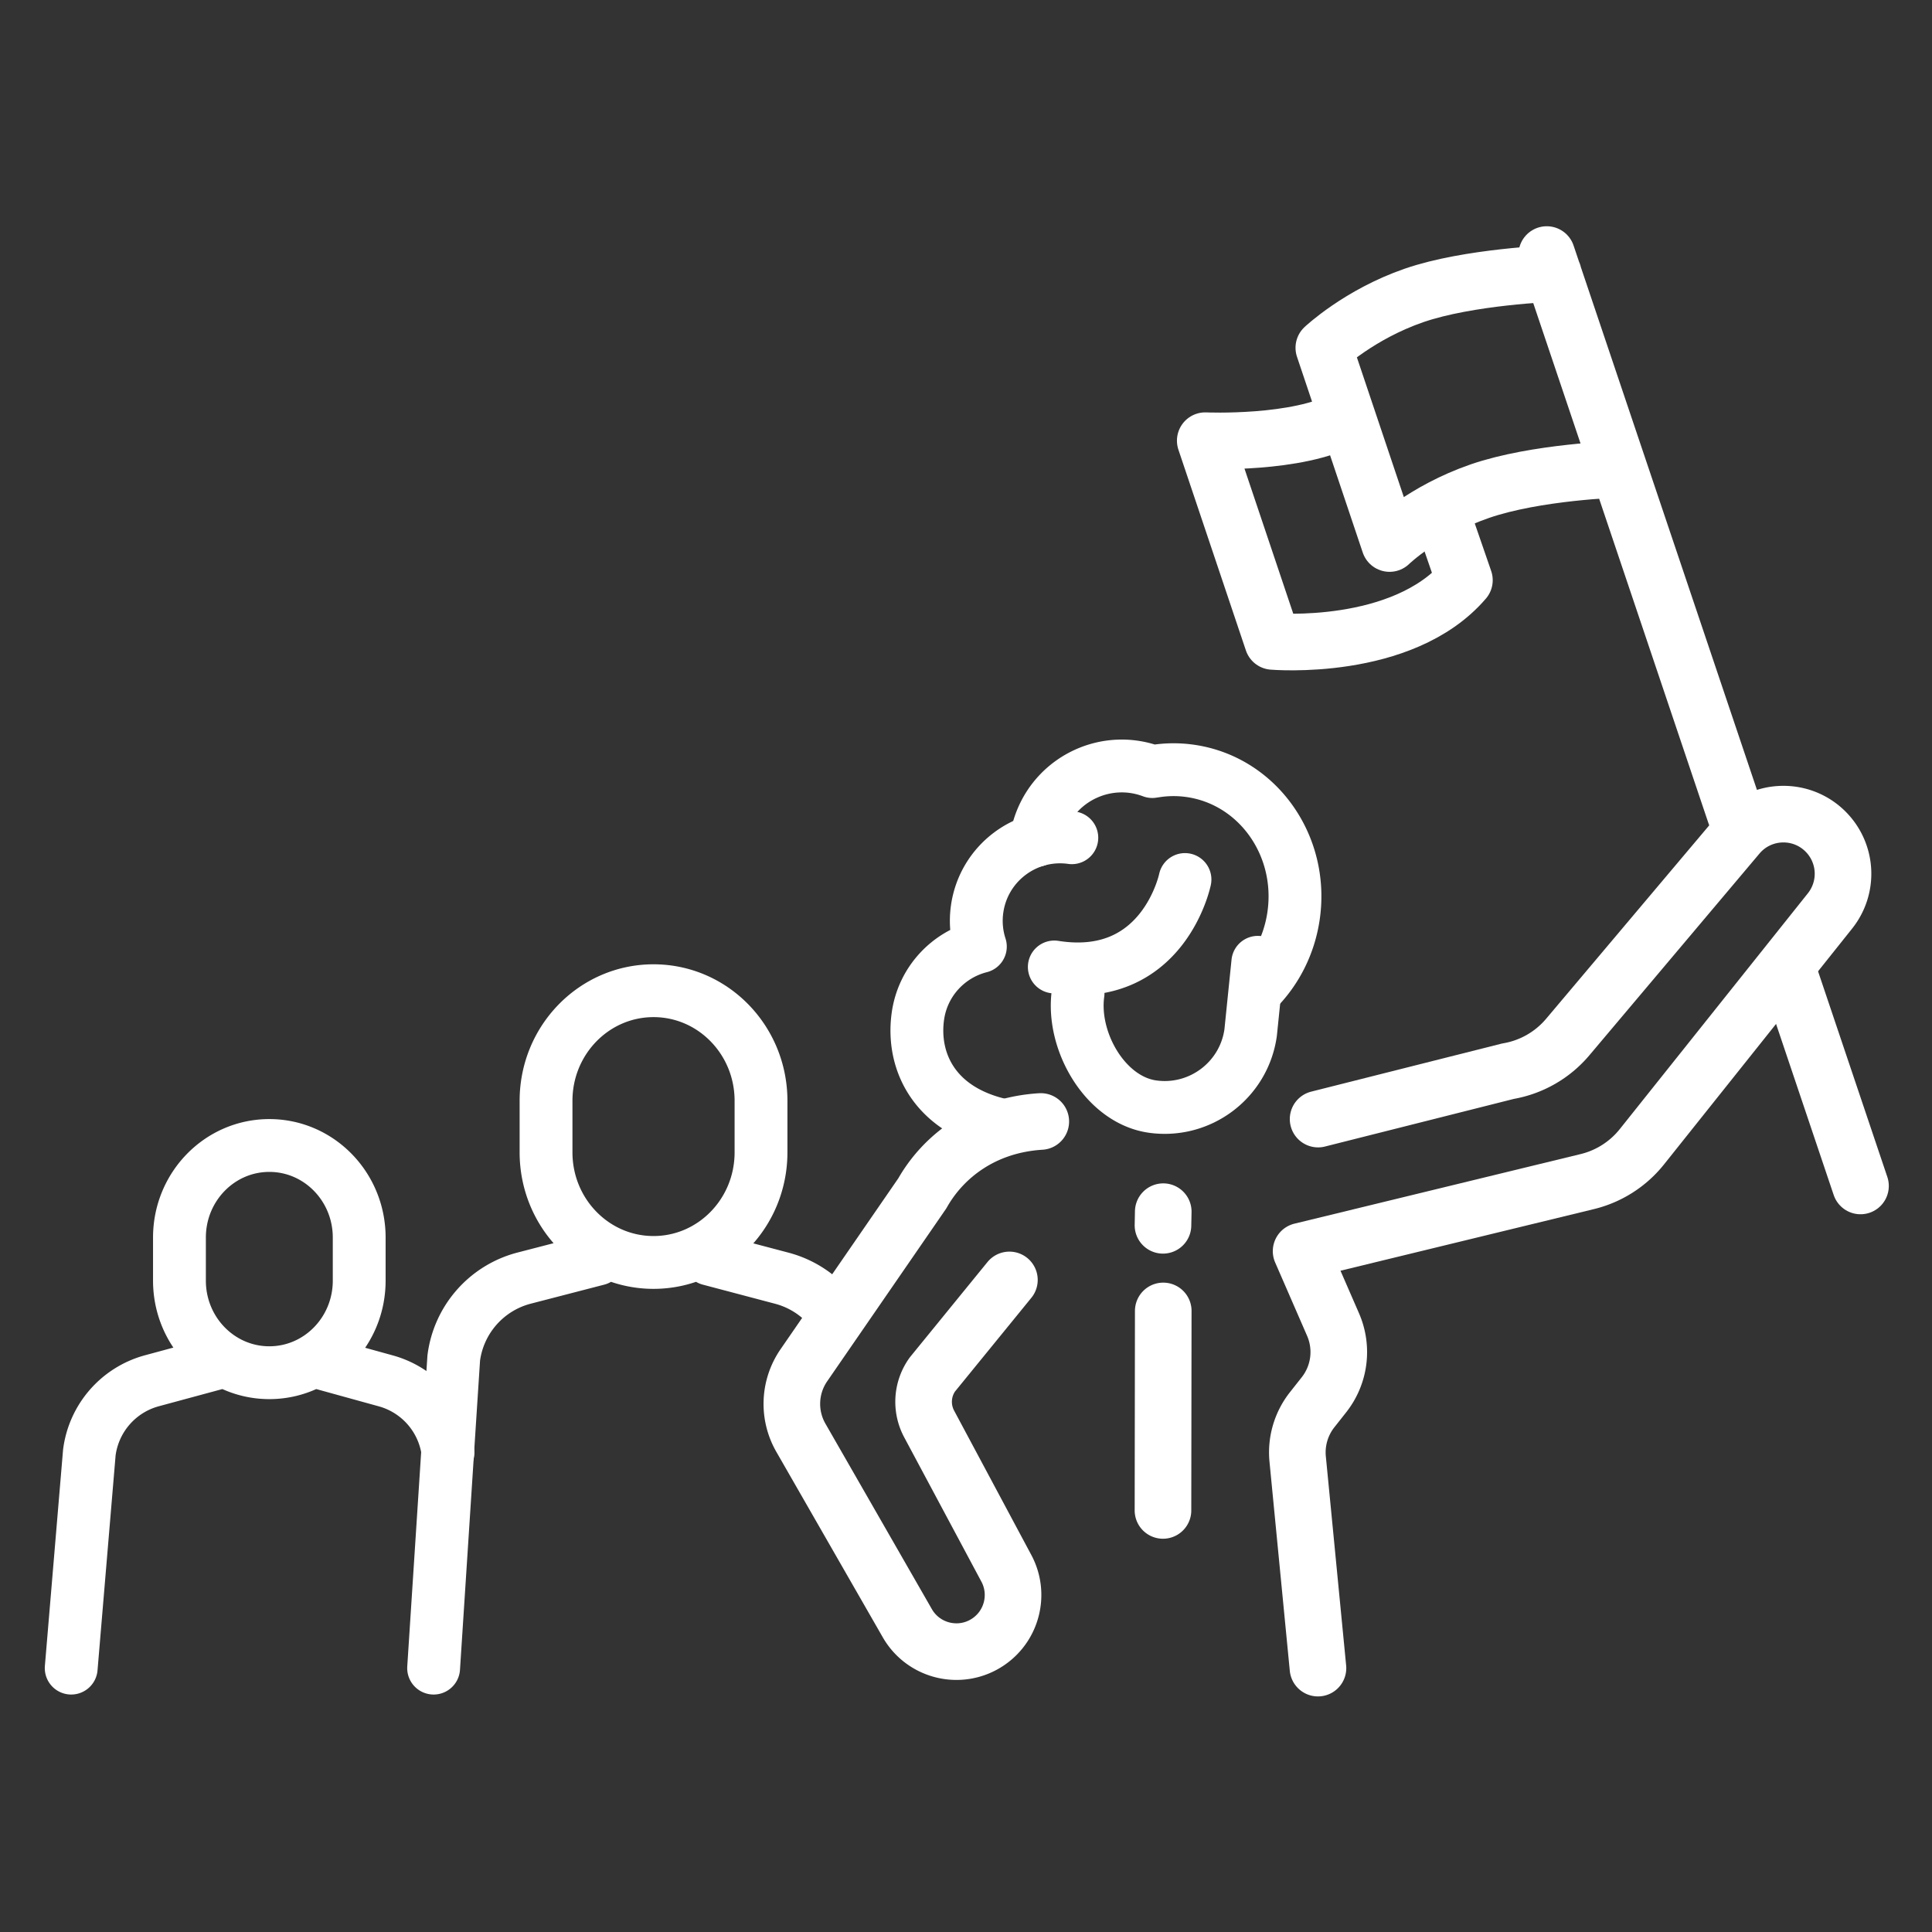 <?xml version="1.0" encoding="UTF-8"?>
<svg xmlns="http://www.w3.org/2000/svg" version="1.0" viewBox="0 0 512 512" xml:space="preserve">
  <rect x="0" y="0" width="512" height="512" fill="#333333" stroke="none"/>
  <g fill="none" stroke="#ffffff" stroke-linecap="round" stroke-linejoin="round" stroke-miterlimit="10" class="stroke-474747">
    <path d="M275.819 297.204c-15.353.95-25.954 9.405-31.402 19.054l-31.385 45.552a18.031 18.031 0 0 0-.791 19.205l28.204 49.146c4.323 7.533 14.12 9.834 21.345 5.012h0c6.395-4.268 8.53-12.678 4.945-19.479l-20.501-38.334a12.444 12.444 0 0 1 .844-13.095l20.426-25.07M308.273 321.107l-.072 3.613M308.273 347.411l-.072 52.867" stroke-width="15"></path>
    <g stroke-width="14">
      <path d="m333.334 255.019-1.902 18.651c-1.769 12.587-13.408 21.357-25.995 19.588h0c-12.587-1.769-21.511-17.433-19.742-30.02M314.032 233.081s-5.695 27.762-34.63 23.175M284.044 222.01c-12.153-1.708-23.389 6.759-25.097 18.911a22.13 22.13 0 0 0 .859 9.932c-8.492 2.151-15.261 9.24-16.555 18.45-1.708 12.153 4.549 25.74 24.197 29.251"></path>
      <path d="M305.963 204.387a31.226 31.226 0 0 1 9.405-.104c17.785 2.5 30.082 19.615 27.466 38.228-1.093 7.776-4.616 14.584-9.645 19.692M274.541 222.736a23.039 23.039 0 0 1 1.25-4.868c4.467-11.865 17.706-17.863 29.571-13.396"></path>
    </g>
    <g stroke-width="15">
      <path d="M411.639 72.478s-22.395.802-36.909 5.813c-14.514 5.011-23.905 13.873-23.905 13.873l17.426 51.877s8.993-8.724 23.905-13.873c14.912-5.148 36.909-5.813 36.909-5.813M473.562 256.429l19.491 57.862M409.906 67.457l49.955 148.299"></path>
      <path d="M356.553 110.887c-12.536 6.99-37.152 5.897-37.152 5.897l17.883 53.199s34.335 2.958 50.802-16.229l-6.322-18.31"></path>
    </g>
    <path d="m349.311 296.568 50.325-12.69a26.53 26.53 0 0 0 15.831-9.052l45.079-53.457c6.066-7.193 17.036-7.522 23.522-.704h0a15.797 15.797 0 0 1 .904 20.738l-49.85 62.495a26.53 26.53 0 0 1-14.474 9.236l-75.842 18.439 8.467 19.448a18.268 18.268 0 0 1-2.41 18.611l-3.125 3.959a18.27 18.27 0 0 0-3.843 13.085l5.38 55.391" stroke-width="15"></path>
    <g stroke-width="14">
      <path d="M173.192 262.549h0c-15.732 0-28.485 13.06-28.485 29.17v13.673c0 16.11 12.753 29.17 28.485 29.17h0c15.732 0 28.485-13.06 28.485-29.17v-13.673c0-16.111-12.753-29.17-28.485-29.17zM158.355 333.674l-19.751 5.117a25.19 25.19 0 0 0-18.359 21.115l-5.331 82.162M188.029 333.674l19.356 5.117a25.166 25.166 0 0 1 12.381 7.774"></path>
    </g>
    <g stroke-width="14">
      <path d="M71.374 303.567h0c-13.154 0-23.818 10.92-23.818 24.39v11.433c0 13.47 10.664 24.39 23.818 24.39h0c13.154 0 23.818-10.92 23.818-24.39v-11.433c0-13.47-10.664-24.39-23.818-24.39zM57.751 361.183l-17.538 4.745a22.693 22.693 0 0 0-16.54 19.023l-4.803 57.116M84.998 361.183l17.183 4.745a22.693 22.693 0 0 1 16.54 19.023"></path>
    </g>
  </g>
</svg>
